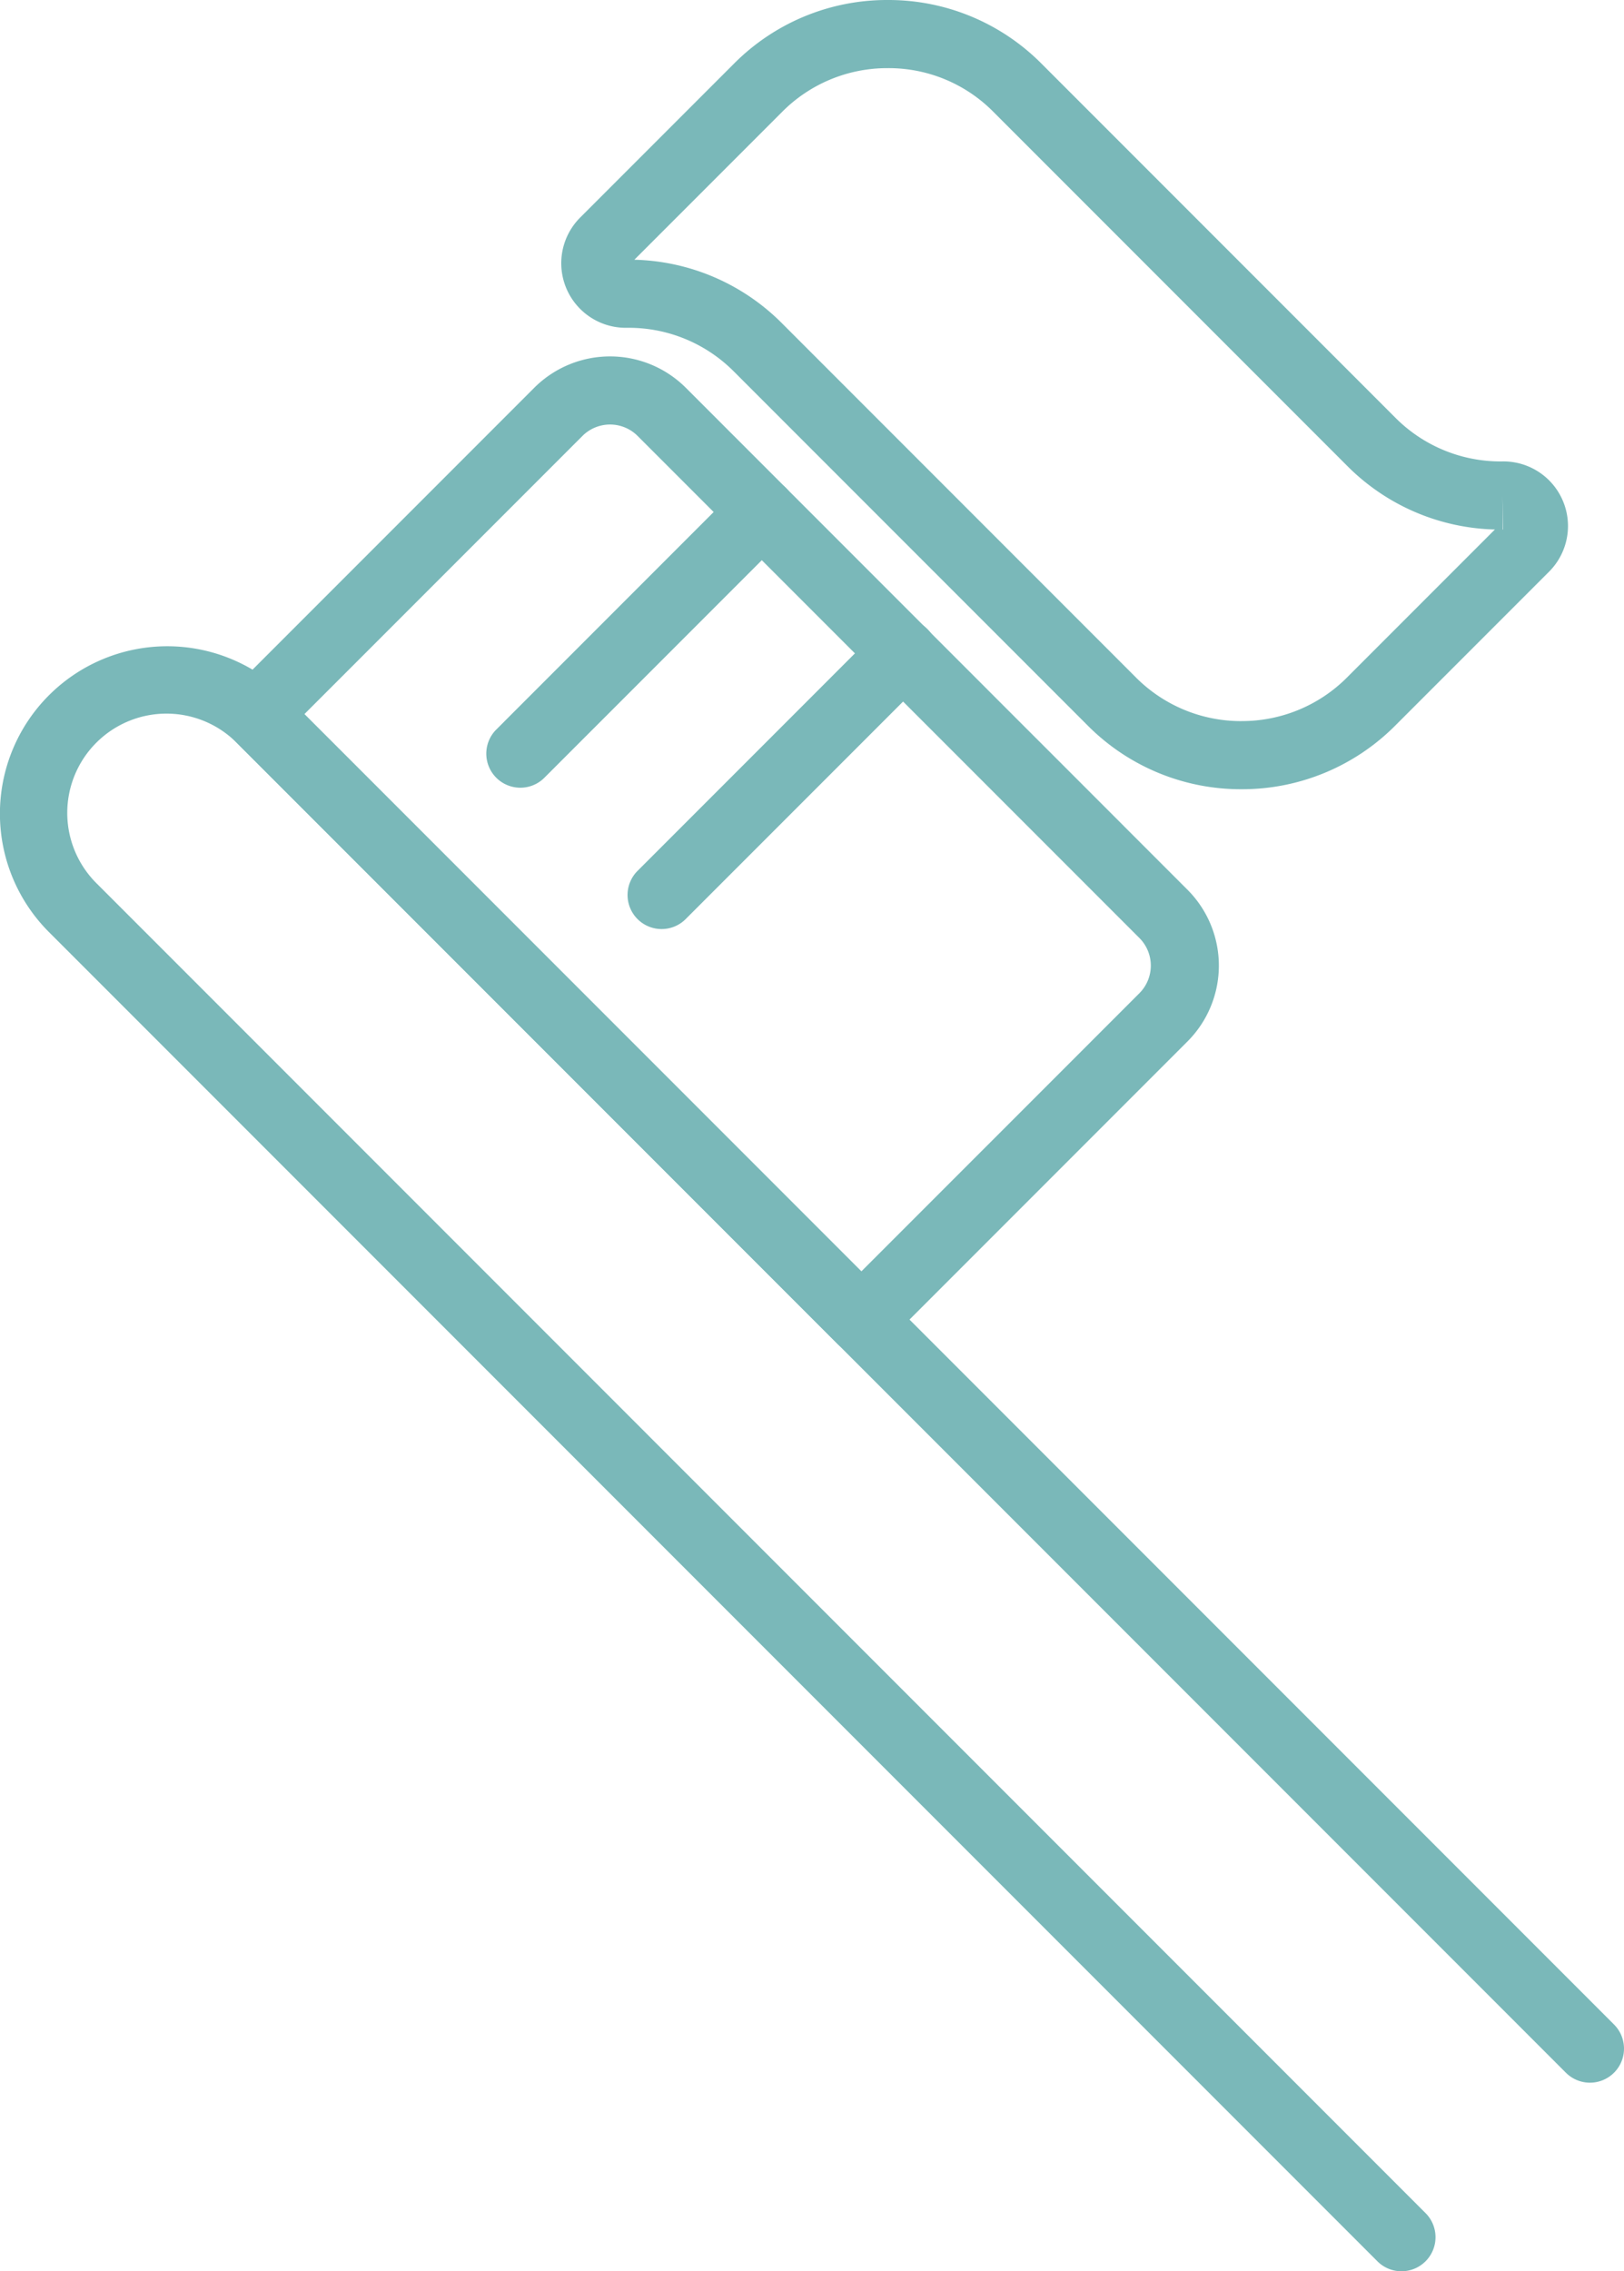   <svg xmlns="http://www.w3.org/2000/svg" viewBox="0 0 263.886 368.851" width="100%" style="vertical-align: middle; max-width: 100%; width: 100%;">
   <g>
    <g>
     <path d="M139.961,219.832a5.529,5.529,0,0,1-3.912-1.621L37.724,119.886a5.531,5.531,0,0,1,0-7.824l49.09-49.09a17.43,17.43,0,0,1,24.623,0L192.963,144.5a17.429,17.429,0,0,1,0,24.622l-49.09,49.091A5.529,5.529,0,0,1,139.961,219.832Zm-90.5-103.858,90.5,90.5L185.139,161.3a6.347,6.347,0,0,0,0-8.974L103.612,70.8a6.346,6.346,0,0,0-8.973,0Z" fill="rgb(122,184,185)">
     </path>
     <path d="M227.728,368.851a5.513,5.513,0,0,1-3.913-1.622L7.951,151.365a27.188,27.188,0,0,1,38.45-38.45L262.266,328.779a5.533,5.533,0,1,1-7.825,7.825L38.577,120.739a16.123,16.123,0,1,0-22.8,22.8L231.64,359.405a5.534,5.534,0,0,1-3.912,9.446Z" fill="rgb(122,184,185)">
     </path>
     <path d="M84.551,127.924a5.533,5.533,0,0,1-3.912-9.445l39.24-39.241a5.532,5.532,0,0,1,7.824,7.824L88.463,126.3A5.512,5.512,0,0,1,84.551,127.924Z" fill="rgb(122,184,185)">
     </path>
     <path d="M107.505,150.877a5.533,5.533,0,0,1-3.912-9.445l39.239-39.241a5.533,5.533,0,1,1,7.824,7.825l-39.239,39.24A5.516,5.516,0,0,1,107.505,150.877Z" fill="rgb(122,184,185)">
     </path>
     <path d="M201.755,128.17H201.7a35.078,35.078,0,0,1-24.964-10.35L119.258,60.343a24.064,24.064,0,0,0-17.125-7.109h-.21a10.488,10.488,0,0,1-7.653-17.9l24.988-24.988A35.045,35.045,0,0,1,144.2,0h.12a35.04,35.04,0,0,1,24.928,10.351l57.477,57.476a24.094,24.094,0,0,0,17.148,7.109h.17a10.489,10.489,0,0,1,7.671,17.9L226.728,117.82A35.093,35.093,0,0,1,201.755,128.17Zm-.027-11.066h.018A24.1,24.1,0,0,0,218.9,110L242.91,85.989A35.071,35.071,0,0,1,218.9,75.651L161.426,18.175a23.93,23.93,0,0,0-17.163-7.109h-.041a24.066,24.066,0,0,0-17.139,7.109L103.077,42.181a35.029,35.029,0,0,1,24.006,10.338L184.56,110a24.093,24.093,0,0,0,17.148,7.108ZM244.2,85.992v0a.267.267,0,0,0,.051.006h0l-.121-5.531.063,5.524Zm-.069-5.525h0Z" fill="rgb(122,184,185)">
     </path>
    </g>
   </g>
  </svg>
